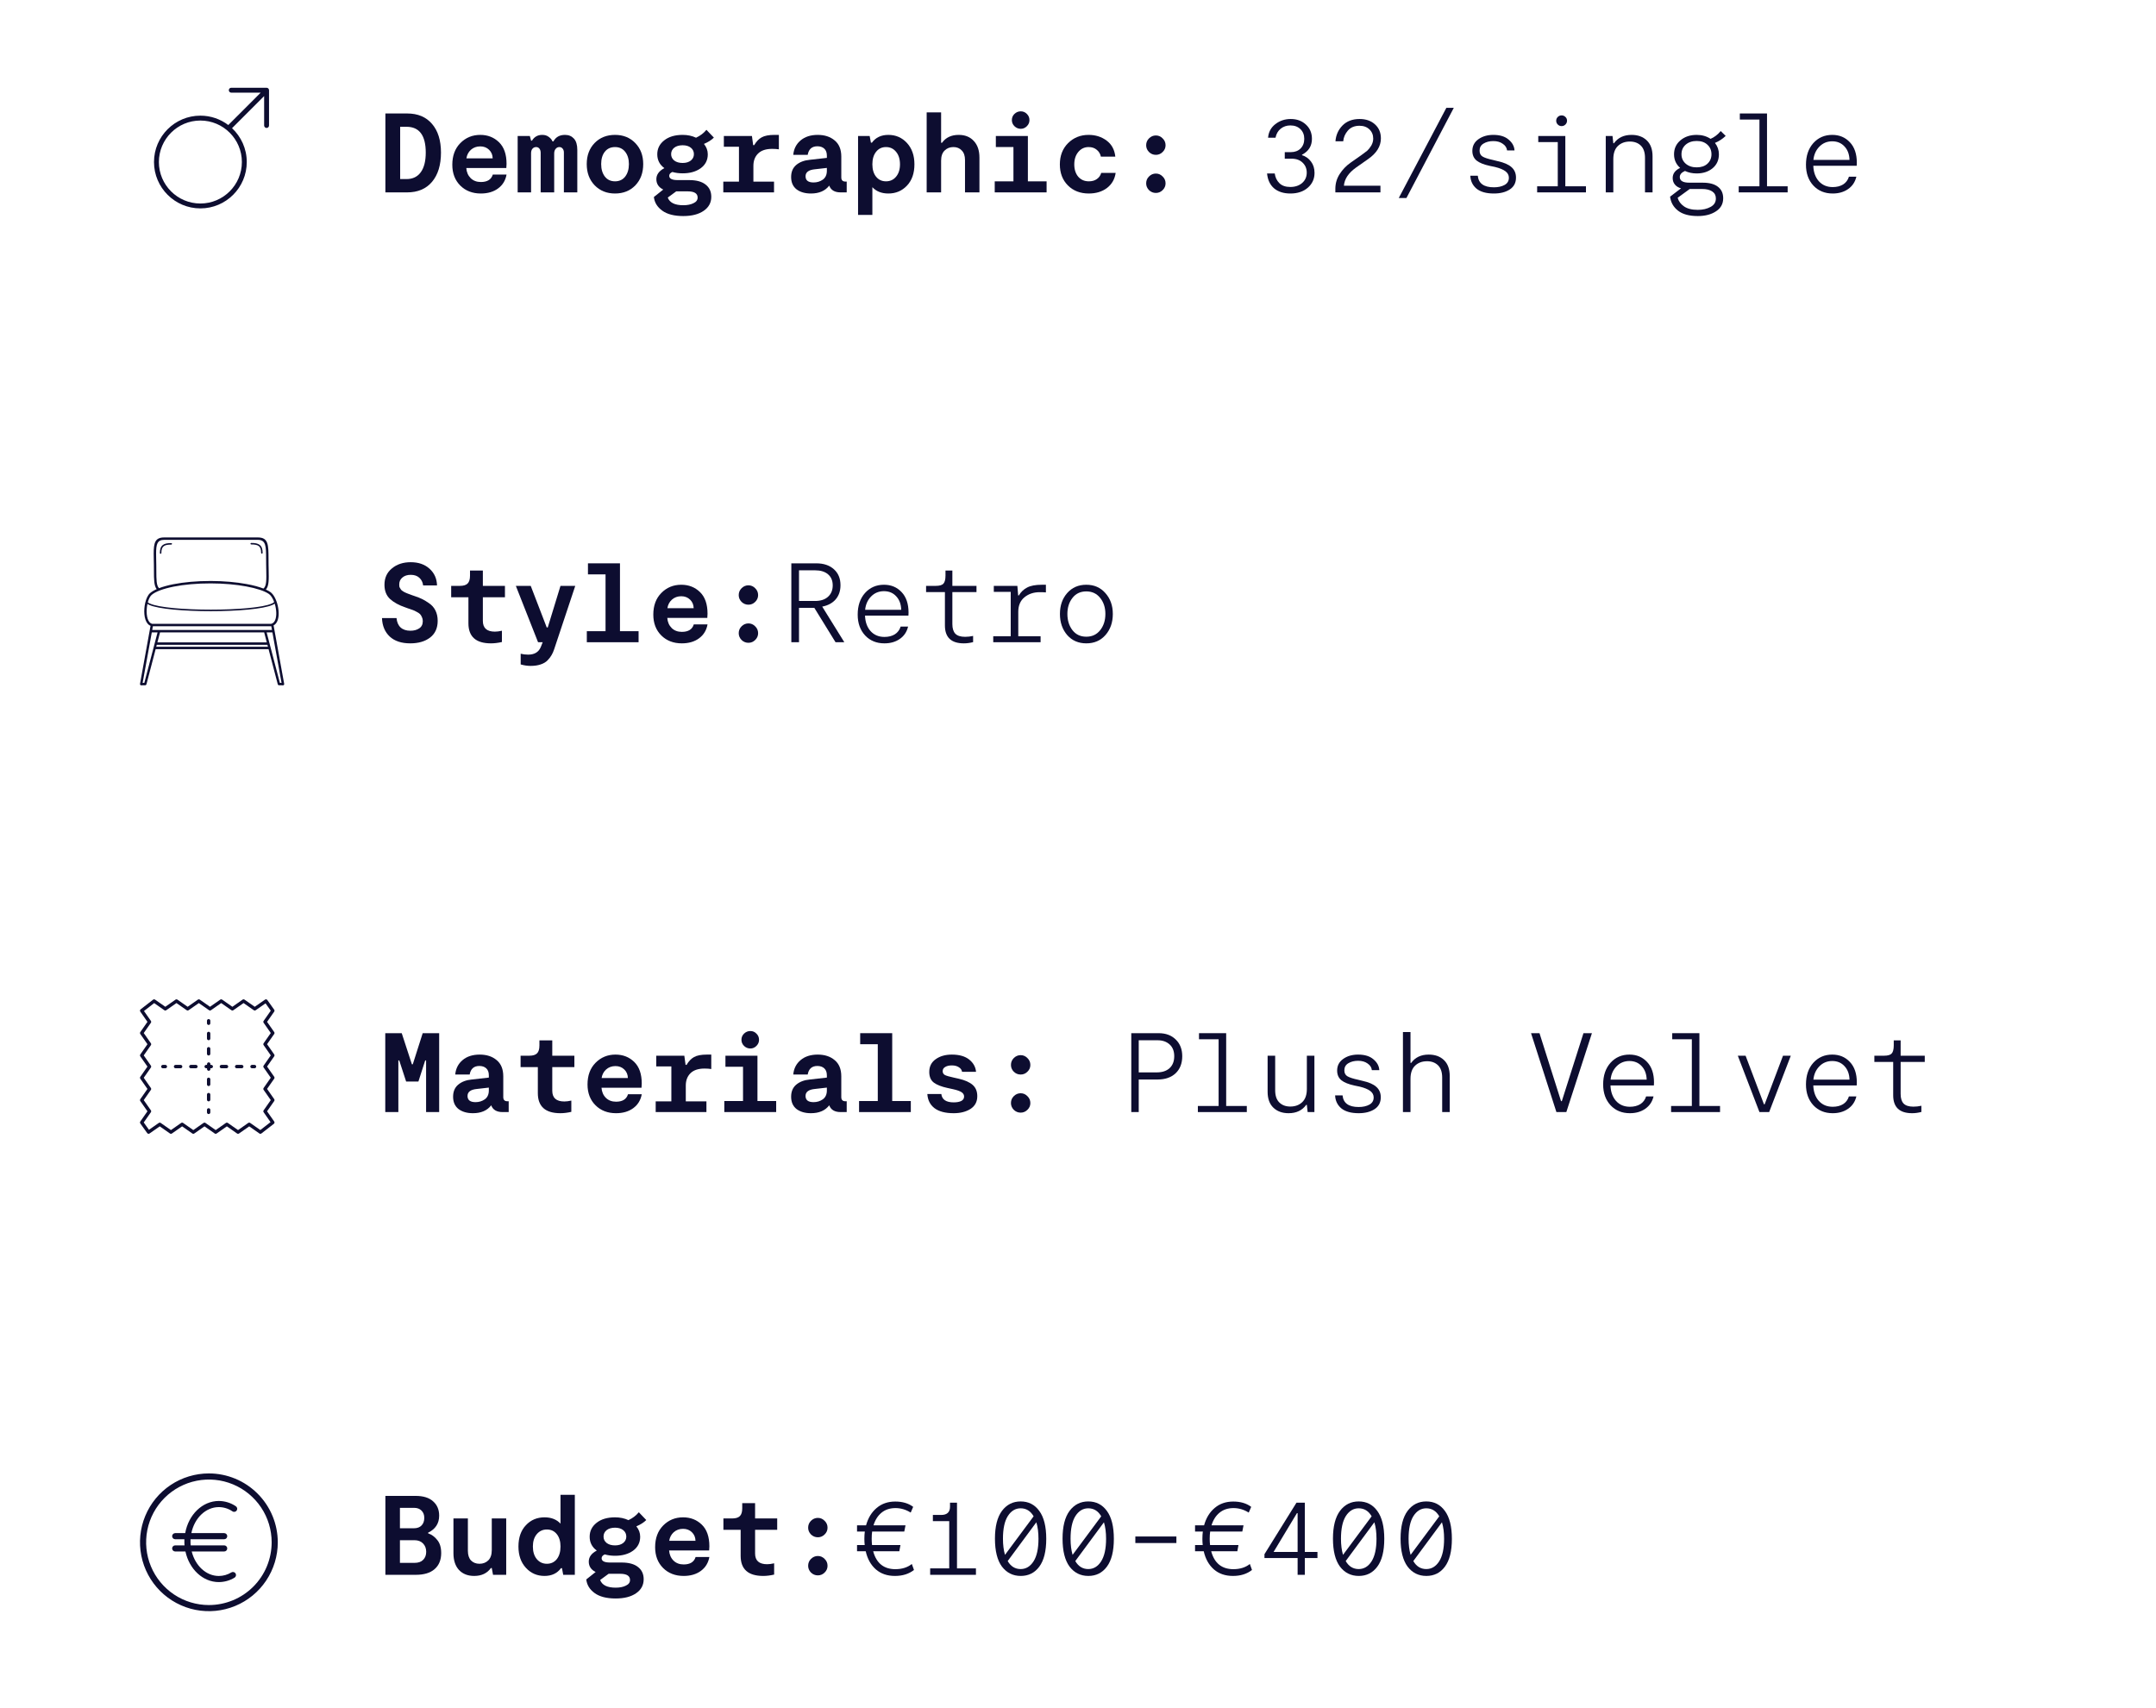 <svg width="154" height="122" viewBox="0 0 154 122" fill="none" xmlns="http://www.w3.org/2000/svg">
<g filter="url(#filter0_d)">
<rect x="2.051" width="137.749" height="20.096" rx="10.048" fill="white"/>
</g>
<path d="M29.082 8.107C29.845 8.107 30.438 8.357 30.862 8.856C31.286 9.35 31.498 10.032 31.498 10.902C31.498 11.788 31.286 12.483 30.862 12.988C30.438 13.492 29.845 13.745 29.082 13.745H27.528V8.107H29.082ZM29.034 12.794C29.479 12.794 29.82 12.631 30.057 12.303C30.293 11.976 30.411 11.508 30.411 10.902C30.411 9.672 29.952 9.058 29.034 9.058H28.583V12.794H29.034Z" fill="#0D0D30"/>
<path d="M34.346 13.004C34.808 13.004 35.092 12.826 35.2 12.472H36.182C36.107 12.891 35.906 13.221 35.578 13.463C35.251 13.704 34.84 13.825 34.346 13.825C33.75 13.825 33.261 13.637 32.88 13.261C32.499 12.88 32.308 12.384 32.308 11.771C32.308 11.127 32.499 10.612 32.88 10.225C33.267 9.833 33.742 9.637 34.306 9.637C34.837 9.637 35.283 9.812 35.642 10.161C36.002 10.51 36.182 11.025 36.182 11.707C36.182 11.755 36.177 11.855 36.166 12.005H33.307C33.328 12.3 33.433 12.542 33.621 12.73C33.809 12.912 34.051 13.004 34.346 13.004ZM34.306 10.459C34.042 10.459 33.82 10.539 33.637 10.7C33.46 10.861 33.353 11.066 33.315 11.312H35.191C35.186 11.066 35.1 10.861 34.934 10.7C34.767 10.539 34.558 10.459 34.306 10.459Z" fill="#0D0D30"/>
<path d="M40.359 9.637C40.622 9.637 40.834 9.726 40.995 9.903C41.156 10.08 41.236 10.349 41.236 10.709V13.745H40.278V10.894C40.278 10.781 40.248 10.69 40.189 10.62C40.13 10.545 40.053 10.507 39.956 10.507C39.849 10.507 39.76 10.55 39.69 10.636C39.62 10.716 39.585 10.827 39.585 10.966V13.745H38.619V10.918C38.619 10.794 38.59 10.695 38.531 10.62C38.471 10.545 38.394 10.507 38.297 10.507C38.19 10.507 38.101 10.547 38.031 10.628C37.967 10.703 37.934 10.81 37.934 10.95V13.745H36.976V9.718H37.846L37.934 10.048H37.999C38.165 9.774 38.41 9.637 38.732 9.637C38.92 9.637 39.075 9.686 39.199 9.782C39.328 9.874 39.416 9.981 39.465 10.104H39.529C39.696 9.793 39.972 9.637 40.359 9.637Z" fill="#0D0D30"/>
<path d="M45.381 13.245C45.005 13.632 44.522 13.825 43.931 13.825C43.34 13.825 42.855 13.629 42.473 13.237C42.098 12.845 41.91 12.341 41.91 11.723C41.91 11.106 42.098 10.604 42.473 10.217C42.849 9.831 43.335 9.637 43.931 9.637C44.522 9.637 45.005 9.833 45.381 10.225C45.757 10.612 45.944 11.111 45.944 11.723C45.944 12.346 45.757 12.853 45.381 13.245ZM43.206 12.617C43.383 12.843 43.625 12.955 43.931 12.955C44.237 12.955 44.479 12.843 44.656 12.617C44.833 12.386 44.922 12.088 44.922 11.723C44.922 11.364 44.833 11.071 44.656 10.845C44.479 10.62 44.237 10.507 43.931 10.507C43.62 10.507 43.375 10.62 43.198 10.845C43.026 11.066 42.941 11.358 42.941 11.723C42.941 12.088 43.029 12.386 43.206 12.617Z" fill="#0D0D30"/>
<path d="M49.235 12.867C49.745 12.867 50.134 12.974 50.403 13.189C50.671 13.398 50.806 13.688 50.806 14.059C50.806 14.483 50.623 14.818 50.258 15.065C49.898 15.312 49.415 15.436 48.808 15.436C48.159 15.436 47.657 15.307 47.302 15.049C46.948 14.791 46.749 14.467 46.706 14.075L47.375 13.543C47.047 13.382 46.883 13.135 46.883 12.802C46.883 12.475 47.074 12.212 47.455 12.013C47.117 11.766 46.948 11.436 46.948 11.023C46.948 10.62 47.112 10.29 47.439 10.032C47.767 9.769 48.207 9.637 48.76 9.637C49.114 9.637 49.434 9.704 49.718 9.839C50.019 9.699 50.266 9.511 50.459 9.275L50.991 9.831C50.814 10.008 50.577 10.158 50.282 10.282C50.465 10.507 50.556 10.754 50.556 11.023C50.556 11.441 50.387 11.774 50.048 12.021C49.71 12.263 49.281 12.384 48.76 12.384C48.497 12.384 48.253 12.351 48.027 12.287C47.877 12.351 47.802 12.443 47.802 12.561C47.802 12.765 48.003 12.867 48.406 12.867H49.235ZM48.76 10.378C48.508 10.378 48.306 10.437 48.156 10.556C48.011 10.674 47.938 10.827 47.938 11.014C47.938 11.197 48.011 11.347 48.156 11.466C48.306 11.584 48.508 11.643 48.76 11.643C49.007 11.643 49.203 11.584 49.348 11.466C49.493 11.347 49.565 11.197 49.565 11.014C49.565 10.827 49.493 10.674 49.348 10.556C49.203 10.437 49.007 10.378 48.76 10.378ZM48.808 14.663C49.098 14.663 49.34 14.614 49.533 14.518C49.732 14.426 49.831 14.292 49.831 14.115C49.831 13.82 49.595 13.672 49.122 13.672H48.301L47.697 14.115C47.831 14.48 48.202 14.663 48.808 14.663Z" fill="#0D0D30"/>
<path d="M55.151 10.636C54.711 10.636 54.378 10.746 54.153 10.966C53.927 11.186 53.814 11.482 53.814 11.852V12.979H55.288V13.745H51.664V12.979H52.783V10.483H51.704V9.718H53.71L53.798 10.37H53.871C54.021 10.113 54.198 9.927 54.402 9.815C54.612 9.696 54.918 9.637 55.32 9.637H55.634V10.668C55.489 10.647 55.328 10.636 55.151 10.636Z" fill="#0D0D30"/>
<path d="M60.383 12.972H60.479V13.745H60.044C59.62 13.745 59.349 13.584 59.231 13.261C58.941 13.637 58.506 13.825 57.926 13.825C57.502 13.825 57.159 13.726 56.896 13.527C56.638 13.323 56.509 13.03 56.509 12.649C56.509 12.279 56.63 11.992 56.871 11.788C57.118 11.578 57.443 11.455 57.846 11.417L59.062 11.28V11.119C59.062 10.899 59 10.733 58.877 10.62C58.753 10.507 58.59 10.451 58.386 10.451C57.993 10.451 57.763 10.655 57.693 11.063H56.662C56.7 10.639 56.874 10.295 57.185 10.032C57.497 9.769 57.905 9.637 58.41 9.637C58.904 9.637 59.306 9.769 59.618 10.032C59.934 10.29 60.093 10.676 60.093 11.192V12.674C60.093 12.872 60.189 12.972 60.383 12.972ZM59.062 12.198V11.997L58.208 12.094C57.763 12.137 57.54 12.303 57.54 12.593C57.54 12.888 57.73 13.036 58.112 13.036C58.359 13.036 58.579 12.969 58.772 12.835C58.965 12.695 59.062 12.483 59.062 12.198Z" fill="#0D0D30"/>
<path d="M63.456 9.637C63.987 9.637 64.43 9.831 64.785 10.217C65.139 10.604 65.316 11.111 65.316 11.739C65.316 12.378 65.139 12.886 64.785 13.261C64.43 13.637 63.987 13.825 63.456 13.825C62.973 13.825 62.592 13.675 62.312 13.374V15.355H61.29V9.718H62.119L62.208 10.193H62.28C62.549 9.823 62.941 9.637 63.456 9.637ZM62.578 12.625C62.755 12.845 62.992 12.955 63.287 12.955C63.582 12.955 63.821 12.845 64.004 12.625C64.192 12.4 64.285 12.104 64.285 11.739C64.285 11.369 64.192 11.071 64.004 10.845C63.821 10.62 63.582 10.507 63.287 10.507C62.992 10.507 62.755 10.62 62.578 10.845C62.401 11.066 62.312 11.364 62.312 11.739C62.312 12.11 62.401 12.405 62.578 12.625Z" fill="#0D0D30"/>
<path d="M68.478 9.637C68.934 9.637 69.294 9.782 69.557 10.072C69.826 10.357 69.96 10.754 69.96 11.264V13.745H68.929V11.433C68.929 11.133 68.851 10.905 68.695 10.749C68.545 10.588 68.347 10.507 68.1 10.507C67.847 10.507 67.638 10.59 67.471 10.757C67.305 10.918 67.222 11.159 67.222 11.482V13.745H66.191V8.027H67.222V10.201H67.286C67.555 9.825 67.952 9.637 68.478 9.637Z" fill="#0D0D30"/>
<path d="M72.912 9.203C72.74 9.203 72.59 9.141 72.461 9.017C72.338 8.894 72.276 8.749 72.276 8.582C72.276 8.405 72.338 8.258 72.461 8.139C72.59 8.016 72.74 7.954 72.912 7.954C73.084 7.954 73.229 8.016 73.347 8.139C73.471 8.258 73.532 8.405 73.532 8.582C73.532 8.749 73.471 8.894 73.347 9.017C73.224 9.141 73.079 9.203 72.912 9.203ZM73.42 12.955H74.757V13.745H71.052V12.955H72.389V10.507H71.132V9.718H73.42V12.955Z" fill="#0D0D30"/>
<path d="M79.69 12.351C79.626 12.802 79.419 13.162 79.07 13.431C78.721 13.694 78.289 13.825 77.773 13.825C77.161 13.825 76.662 13.632 76.275 13.245C75.894 12.859 75.704 12.359 75.704 11.747C75.704 11.125 75.9 10.617 76.292 10.225C76.689 9.833 77.177 9.637 77.757 9.637C78.251 9.637 78.678 9.772 79.038 10.04C79.403 10.309 79.612 10.692 79.666 11.192H78.635C78.592 10.988 78.493 10.824 78.337 10.7C78.187 10.572 77.993 10.507 77.757 10.507C77.462 10.507 77.218 10.623 77.024 10.853C76.831 11.084 76.734 11.382 76.734 11.747C76.734 12.107 76.829 12.4 77.016 12.625C77.21 12.845 77.462 12.955 77.773 12.955C78.004 12.955 78.195 12.902 78.345 12.794C78.501 12.687 78.606 12.539 78.659 12.351H79.69Z" fill="#0D0D30"/>
<path d="M83.045 10.861C82.911 10.996 82.75 11.063 82.562 11.063C82.374 11.063 82.21 10.996 82.071 10.861C81.936 10.722 81.869 10.561 81.869 10.378C81.869 10.185 81.936 10.021 82.071 9.887C82.21 9.747 82.374 9.678 82.562 9.678C82.75 9.678 82.911 9.747 83.045 9.887C83.185 10.021 83.255 10.185 83.255 10.378C83.255 10.566 83.185 10.727 83.045 10.861ZM83.045 13.584C82.911 13.718 82.75 13.785 82.562 13.785C82.374 13.785 82.21 13.718 82.071 13.584C81.936 13.444 81.869 13.283 81.869 13.1C81.869 12.907 81.936 12.743 82.071 12.609C82.21 12.47 82.374 12.4 82.562 12.4C82.75 12.4 82.911 12.47 83.045 12.609C83.185 12.743 83.255 12.907 83.255 13.1C83.255 13.288 83.185 13.449 83.045 13.584Z" fill="#0D0D30"/>
<path d="M93.001 11.087C93.264 11.168 93.479 11.32 93.645 11.546C93.812 11.766 93.895 12.035 93.895 12.351C93.895 12.781 93.734 13.135 93.412 13.414C93.095 13.688 92.681 13.825 92.171 13.825C91.688 13.825 91.299 13.702 91.004 13.455C90.714 13.202 90.547 12.848 90.504 12.392H91.052C91.09 12.671 91.2 12.902 91.382 13.084C91.565 13.267 91.825 13.358 92.163 13.358C92.507 13.358 92.789 13.264 93.009 13.076C93.229 12.883 93.339 12.636 93.339 12.335C93.339 12.051 93.243 11.815 93.049 11.627C92.856 11.433 92.588 11.337 92.244 11.337H91.769V10.87H92.204C92.488 10.87 92.719 10.784 92.896 10.612C93.073 10.435 93.162 10.204 93.162 9.919C93.162 9.635 93.071 9.404 92.888 9.227C92.706 9.05 92.467 8.961 92.171 8.961C91.903 8.961 91.672 9.039 91.479 9.194C91.285 9.35 91.162 9.565 91.108 9.839H90.577C90.609 9.436 90.781 9.114 91.092 8.872C91.409 8.625 91.777 8.502 92.195 8.502C92.63 8.502 92.99 8.633 93.275 8.896C93.565 9.16 93.71 9.5 93.71 9.919C93.71 10.429 93.473 10.808 93.001 11.055V11.087Z" fill="#0D0D30"/>
<path d="M96.847 11.981C96.316 12.362 96.031 12.792 95.994 13.269H98.603V13.745H95.382V13.495C95.382 13.108 95.484 12.757 95.688 12.44C95.892 12.118 96.155 11.844 96.477 11.618L97.234 11.087C97.416 10.958 97.556 10.853 97.653 10.773C97.749 10.687 97.846 10.566 97.942 10.411C98.039 10.249 98.087 10.08 98.087 9.903C98.087 9.635 97.996 9.415 97.814 9.243C97.636 9.071 97.4 8.985 97.105 8.985C96.751 8.985 96.474 9.101 96.275 9.331C96.077 9.562 95.967 9.817 95.945 10.096H95.39C95.422 9.656 95.588 9.28 95.889 8.969C96.195 8.658 96.603 8.502 97.113 8.502C97.569 8.502 97.937 8.631 98.216 8.888C98.496 9.141 98.635 9.474 98.635 9.887C98.635 10.451 98.329 10.945 97.717 11.369L96.847 11.981Z" fill="#0D0D30"/>
<path d="M103.842 7.705L100.46 14.147H99.912L103.311 7.705H103.842Z" fill="#0D0D30"/>
<path d="M108.285 12.69C108.285 13.06 108.137 13.342 107.842 13.535C107.547 13.729 107.168 13.825 106.706 13.825C106.164 13.825 105.751 13.71 105.466 13.479C105.187 13.243 105.039 12.934 105.023 12.553H105.555C105.608 13.106 105.992 13.382 106.706 13.382C107.012 13.382 107.267 13.326 107.471 13.213C107.675 13.1 107.777 12.928 107.777 12.698C107.777 12.515 107.697 12.362 107.536 12.239C107.375 12.115 107.12 12.01 106.771 11.925L106.416 11.852C105.992 11.761 105.678 11.635 105.474 11.474C105.27 11.307 105.168 11.076 105.168 10.781C105.168 10.432 105.31 10.155 105.595 9.951C105.885 9.742 106.242 9.637 106.666 9.637C107.138 9.637 107.504 9.75 107.761 9.976C108.024 10.196 108.164 10.454 108.18 10.749H107.649C107.627 10.556 107.525 10.397 107.342 10.274C107.165 10.145 106.94 10.08 106.666 10.08C106.392 10.08 106.159 10.139 105.965 10.258C105.777 10.37 105.684 10.539 105.684 10.765C105.684 10.963 105.759 11.106 105.909 11.192C106.059 11.278 106.309 11.358 106.658 11.433L106.98 11.514C107.426 11.611 107.753 11.753 107.963 11.941C108.177 12.129 108.285 12.378 108.285 12.69Z" fill="#0D0D30"/>
<path d="M111.817 8.896C111.742 8.972 111.651 9.009 111.543 9.009C111.436 9.009 111.345 8.972 111.269 8.896C111.194 8.821 111.157 8.73 111.157 8.623C111.157 8.521 111.194 8.432 111.269 8.357C111.345 8.282 111.436 8.244 111.543 8.244C111.651 8.244 111.742 8.282 111.817 8.357C111.892 8.427 111.93 8.515 111.93 8.623C111.93 8.73 111.892 8.821 111.817 8.896ZM111.809 13.31H113.283V13.745H109.796V13.31H111.269V10.153H109.876V9.718H111.809V13.31Z" fill="#0D0D30"/>
<path d="M116.541 9.637C116.992 9.637 117.355 9.769 117.628 10.032C117.902 10.295 118.039 10.674 118.039 11.168V13.745H117.5V11.28C117.5 10.888 117.4 10.596 117.202 10.402C117.003 10.209 116.742 10.113 116.42 10.113C116.071 10.113 115.787 10.217 115.567 10.427C115.347 10.636 115.237 10.95 115.237 11.369V13.745H114.697V9.718H115.18L115.237 10.233H115.285C115.569 9.836 115.988 9.637 116.541 9.637Z" fill="#0D0D30"/>
<path d="M121.628 13.052C122.1 13.052 122.46 13.149 122.707 13.342C122.959 13.535 123.085 13.809 123.085 14.163C123.085 14.566 122.914 14.877 122.57 15.098C122.232 15.323 121.8 15.436 121.273 15.436C120.656 15.436 120.184 15.307 119.856 15.049C119.529 14.791 119.341 14.459 119.292 14.051L120.073 13.455C119.891 13.406 119.746 13.318 119.639 13.189C119.531 13.06 119.477 12.904 119.477 12.722C119.477 12.405 119.655 12.164 120.009 11.997C119.719 11.739 119.574 11.415 119.574 11.023C119.574 10.62 119.724 10.29 120.025 10.032C120.331 9.769 120.72 9.637 121.193 9.637C121.569 9.637 121.899 9.731 122.183 9.919C122.452 9.807 122.693 9.621 122.908 9.364L123.263 9.71C123.032 9.93 122.777 10.096 122.497 10.209C122.685 10.451 122.779 10.722 122.779 11.023C122.779 11.436 122.629 11.769 122.328 12.021C122.028 12.268 121.649 12.392 121.193 12.392C120.887 12.392 120.608 12.333 120.355 12.214C120.108 12.322 119.985 12.467 119.985 12.649C119.985 12.918 120.213 13.052 120.669 13.052H121.628ZM121.958 10.338C121.77 10.161 121.515 10.072 121.193 10.072C120.871 10.072 120.608 10.161 120.404 10.338C120.205 10.515 120.106 10.743 120.106 11.023C120.106 11.291 120.205 11.514 120.404 11.691C120.608 11.868 120.871 11.957 121.193 11.957C121.515 11.957 121.77 11.871 121.958 11.699C122.151 11.522 122.248 11.296 122.248 11.023C122.248 10.743 122.151 10.515 121.958 10.338ZM121.273 14.993C121.628 14.993 121.931 14.923 122.183 14.784C122.436 14.649 122.562 14.448 122.562 14.18C122.562 13.959 122.476 13.793 122.304 13.68C122.132 13.562 121.893 13.503 121.587 13.503H120.694L119.832 14.131C119.902 14.378 120.052 14.582 120.283 14.743C120.519 14.91 120.849 14.993 121.273 14.993Z" fill="#0D0D30"/>
<path d="M126.215 13.31H127.689V13.745H124.194V13.31H125.675V8.542H124.274V8.107H126.215V13.31Z" fill="#0D0D30"/>
<path d="M132.63 11.627C132.63 11.713 132.628 11.785 132.622 11.844H129.522C129.538 12.3 129.669 12.668 129.916 12.947C130.169 13.226 130.499 13.366 130.907 13.366C131.197 13.366 131.444 13.304 131.648 13.181C131.852 13.052 131.991 12.867 132.067 12.625H132.598C132.507 13.006 132.308 13.302 132.002 13.511C131.702 13.72 131.336 13.825 130.907 13.825C130.343 13.825 129.884 13.637 129.53 13.261C129.175 12.88 128.998 12.384 128.998 11.771C128.998 11.133 129.173 10.617 129.522 10.225C129.876 9.833 130.327 9.637 130.875 9.637C131.385 9.637 131.804 9.812 132.131 10.161C132.464 10.51 132.63 10.998 132.63 11.627ZM130.875 10.096C130.51 10.096 130.204 10.223 129.957 10.475C129.71 10.727 129.567 11.044 129.53 11.425H132.107C132.096 11.028 131.978 10.709 131.753 10.467C131.527 10.22 131.234 10.096 130.875 10.096Z" fill="#0D0D30"/>
<g filter="url(#filter1_d)">
<rect x="2" y="32.977" width="87.668" height="20.107" rx="10.054" fill="white"/>
</g>
<path d="M31.263 44.355C31.263 44.876 31.081 45.276 30.716 45.555C30.356 45.828 29.886 45.965 29.306 45.965C28.678 45.965 28.19 45.804 27.841 45.482C27.492 45.155 27.306 44.714 27.285 44.161H28.324C28.351 44.451 28.447 44.674 28.614 44.83C28.786 44.986 29.019 45.063 29.314 45.063C29.567 45.063 29.776 45.007 29.943 44.894C30.114 44.782 30.2 44.61 30.2 44.379C30.2 44.272 30.179 44.175 30.136 44.089C30.098 43.998 30.053 43.925 29.999 43.871C29.945 43.818 29.865 43.764 29.757 43.711C29.65 43.651 29.559 43.608 29.483 43.582C29.408 43.555 29.298 43.517 29.153 43.469L28.952 43.396C28.496 43.241 28.133 43.042 27.865 42.8C27.596 42.553 27.462 42.212 27.462 41.778C27.462 41.289 27.639 40.9 27.994 40.61C28.348 40.315 28.796 40.167 29.339 40.167C29.892 40.167 30.34 40.323 30.683 40.634C31.027 40.946 31.204 41.343 31.215 41.826H30.224C30.198 41.6 30.106 41.418 29.951 41.278C29.8 41.139 29.596 41.069 29.339 41.069C29.092 41.069 28.893 41.133 28.743 41.262C28.592 41.386 28.517 41.55 28.517 41.754C28.517 41.807 28.52 41.858 28.525 41.907C28.536 41.95 28.555 41.99 28.582 42.027C28.608 42.065 28.63 42.1 28.646 42.132C28.668 42.159 28.702 42.188 28.751 42.221C28.804 42.253 28.842 42.277 28.863 42.293C28.89 42.309 28.936 42.331 29 42.358C29.065 42.384 29.11 42.403 29.137 42.414C29.164 42.425 29.215 42.443 29.29 42.47C29.371 42.497 29.422 42.516 29.443 42.527L29.628 42.591C29.838 42.661 30.007 42.728 30.136 42.792C30.27 42.851 30.436 42.951 30.635 43.09C30.839 43.225 30.995 43.399 31.102 43.614C31.21 43.829 31.263 44.075 31.263 44.355Z" fill="#0D0D30"/>
<path d="M34.49 44.363C34.49 44.873 34.777 45.128 35.351 45.128C35.496 45.128 35.663 45.106 35.851 45.063V45.869C35.577 45.933 35.316 45.965 35.069 45.965C33.996 45.965 33.459 45.488 33.459 44.532V42.672H32.227V41.858H32.855C33.107 41.858 33.29 41.802 33.402 41.689C33.515 41.576 33.572 41.391 33.572 41.133V40.763H34.49V41.858H36.068V42.672H34.49V44.363Z" fill="#0D0D30"/>
<path d="M41.09 41.858L39.584 46.384C39.531 46.545 39.469 46.685 39.399 46.803C39.334 46.921 39.241 47.044 39.117 47.173C38.994 47.302 38.827 47.402 38.618 47.471C38.414 47.541 38.175 47.576 37.901 47.576C37.67 47.576 37.434 47.541 37.192 47.471V46.706C37.364 46.749 37.541 46.771 37.724 46.771C38.175 46.771 38.475 46.591 38.626 46.231L38.763 45.885H38.433L36.846 41.858H37.909L39.053 44.83H39.125L40.035 41.858H41.09Z" fill="#0D0D30"/>
<path d="M44.284 45.096H45.613V45.885H41.916V45.096H43.253V41.037H41.997V40.248H44.284V45.096Z" fill="#0D0D30"/>
<path d="M48.702 45.144C49.164 45.144 49.449 44.967 49.556 44.612H50.538C50.463 45.031 50.262 45.361 49.934 45.603C49.607 45.845 49.196 45.965 48.702 45.965C48.106 45.965 47.618 45.778 47.237 45.402C46.855 45.02 46.665 44.524 46.665 43.912C46.665 43.267 46.855 42.752 47.237 42.366C47.623 41.974 48.098 41.778 48.662 41.778C49.194 41.778 49.639 41.952 49.999 42.301C50.359 42.65 50.538 43.166 50.538 43.847C50.538 43.896 50.533 43.995 50.522 44.145H47.663C47.685 44.441 47.79 44.682 47.977 44.87C48.165 45.053 48.407 45.144 48.702 45.144ZM48.662 42.599C48.399 42.599 48.176 42.68 47.994 42.841C47.816 43.002 47.709 43.206 47.672 43.453H49.548C49.543 43.206 49.457 43.002 49.29 42.841C49.124 42.68 48.914 42.599 48.662 42.599Z" fill="#0D0D30"/>
<path d="M53.942 43.002C53.808 43.136 53.647 43.203 53.459 43.203C53.271 43.203 53.107 43.136 52.968 43.002C52.833 42.862 52.766 42.701 52.766 42.519C52.766 42.325 52.833 42.161 52.968 42.027C53.107 41.888 53.271 41.818 53.459 41.818C53.647 41.818 53.808 41.888 53.942 42.027C54.081 42.161 54.151 42.325 54.151 42.519C54.151 42.706 54.081 42.867 53.942 43.002ZM53.942 45.724C53.808 45.858 53.647 45.925 53.459 45.925C53.271 45.925 53.107 45.858 52.968 45.724C52.833 45.584 52.766 45.423 52.766 45.241C52.766 45.047 52.833 44.884 52.968 44.749C53.107 44.61 53.271 44.54 53.459 44.54C53.647 44.54 53.808 44.61 53.942 44.749C54.081 44.884 54.151 45.047 54.151 45.241C54.151 45.428 54.081 45.59 53.942 45.724Z" fill="#0D0D30"/>
<path d="M60.309 45.885H59.681L58.167 43.429H57.072V45.885H56.524V40.248H58.304C58.835 40.248 59.257 40.39 59.568 40.674C59.88 40.953 60.035 41.332 60.035 41.81C60.035 42.218 59.92 42.556 59.689 42.825C59.458 43.088 59.139 43.26 58.73 43.34L60.309 45.885ZM57.072 40.747V42.937H58.223C58.615 42.937 58.921 42.838 59.141 42.639C59.367 42.435 59.48 42.164 59.48 41.826C59.48 41.482 59.367 41.217 59.141 41.029C58.921 40.841 58.615 40.747 58.223 40.747H57.072Z" fill="#0D0D30"/>
<path d="M64.896 43.767C64.896 43.853 64.894 43.925 64.888 43.984H61.788C61.804 44.441 61.935 44.808 62.182 45.088C62.435 45.367 62.765 45.506 63.173 45.506C63.463 45.506 63.71 45.445 63.914 45.321C64.118 45.192 64.257 45.007 64.332 44.766H64.864C64.773 45.147 64.574 45.442 64.268 45.651C63.967 45.861 63.602 45.965 63.173 45.965C62.609 45.965 62.15 45.778 61.796 45.402C61.441 45.02 61.264 44.524 61.264 43.912C61.264 43.273 61.439 42.758 61.788 42.366C62.142 41.974 62.593 41.778 63.141 41.778C63.651 41.778 64.069 41.952 64.397 42.301C64.73 42.65 64.896 43.139 64.896 43.767ZM63.141 42.237C62.776 42.237 62.469 42.363 62.222 42.615C61.975 42.867 61.833 43.184 61.796 43.566H64.373C64.362 43.168 64.244 42.849 64.018 42.607C63.793 42.36 63.5 42.237 63.141 42.237Z" fill="#0D0D30"/>
<path d="M68.026 44.588C68.026 44.894 68.096 45.123 68.235 45.273C68.38 45.423 68.614 45.498 68.936 45.498C69.129 45.498 69.32 45.477 69.508 45.434V45.877C69.282 45.936 69.062 45.965 68.847 45.965C67.945 45.965 67.494 45.539 67.494 44.685V42.301H66.149V41.858H66.842C67.105 41.858 67.285 41.807 67.382 41.705C67.484 41.598 67.535 41.404 67.535 41.125V40.763H68.026V41.858H69.749V42.301H68.026V44.588Z" fill="#0D0D30"/>
<path d="M74.264 42.309C73.835 42.309 73.472 42.43 73.177 42.672C72.882 42.913 72.734 43.26 72.734 43.711V45.458H74.328V45.885H70.946V45.458H72.194V42.285H70.986V41.858H72.669L72.726 42.543H72.774C72.919 42.296 73.115 42.108 73.362 41.979C73.609 41.845 73.961 41.778 74.417 41.778H74.707V42.325C74.6 42.315 74.452 42.309 74.264 42.309Z" fill="#0D0D30"/>
<path d="M78.964 45.37C78.615 45.767 78.159 45.965 77.595 45.965C77.031 45.965 76.575 45.767 76.226 45.37C75.882 44.967 75.71 44.465 75.71 43.864C75.71 43.262 75.882 42.766 76.226 42.374C76.575 41.976 77.031 41.778 77.595 41.778C78.153 41.778 78.607 41.976 78.956 42.374C79.31 42.771 79.487 43.267 79.487 43.864C79.487 44.47 79.313 44.972 78.964 45.37ZM77.595 45.49C78.008 45.49 78.338 45.335 78.585 45.023C78.832 44.712 78.956 44.325 78.956 43.864C78.956 43.407 78.832 43.026 78.585 42.72C78.338 42.408 78.008 42.253 77.595 42.253C77.176 42.253 76.846 42.408 76.604 42.72C76.363 43.026 76.242 43.407 76.242 43.864C76.242 44.325 76.363 44.712 76.604 45.023C76.846 45.335 77.176 45.49 77.595 45.49Z" fill="#0D0D30"/>
<g filter="url(#filter2_d)">
<rect x="2" y="65.952" width="150" height="20.107" rx="10.054" fill="white"/>
</g>
<path d="M31.369 73.816V79.453H30.435V75.764H30.37L29.887 77.27H29.009L28.518 75.764H28.454V79.453H27.519V73.816H28.695L29.42 76.038H29.485L30.193 73.816H31.369Z" fill="#0D0D30"/>
<path d="M36.238 78.68H36.335V79.453H35.9C35.476 79.453 35.205 79.292 35.086 78.97C34.797 79.346 34.362 79.534 33.782 79.534C33.358 79.534 33.014 79.434 32.751 79.236C32.493 79.031 32.364 78.739 32.364 78.358C32.364 77.987 32.485 77.7 32.727 77.496C32.974 77.287 33.299 77.163 33.701 77.126L34.917 76.989V76.828C34.917 76.607 34.856 76.441 34.732 76.328C34.609 76.216 34.445 76.159 34.241 76.159C33.849 76.159 33.618 76.363 33.548 76.771H32.517C32.555 76.347 32.73 76.003 33.041 75.74C33.352 75.477 33.76 75.346 34.265 75.346C34.759 75.346 35.162 75.477 35.473 75.74C35.79 75.998 35.948 76.385 35.948 76.9V78.382C35.948 78.581 36.045 78.68 36.238 78.68ZM34.917 77.907V77.705L34.064 77.802C33.618 77.845 33.395 78.011 33.395 78.301C33.395 78.597 33.586 78.744 33.967 78.744C34.214 78.744 34.434 78.677 34.627 78.543C34.821 78.403 34.917 78.191 34.917 77.907Z" fill="#0D0D30"/>
<path d="M39.448 77.931C39.448 78.441 39.735 78.696 40.31 78.696C40.455 78.696 40.621 78.674 40.809 78.632V79.437C40.535 79.501 40.275 79.534 40.028 79.534C38.954 79.534 38.417 79.056 38.417 78.1V76.24H37.185V75.426H37.813C38.066 75.426 38.248 75.37 38.361 75.257C38.474 75.144 38.53 74.959 38.53 74.701V74.331H39.448V75.426H41.027V76.24H39.448V77.931Z" fill="#0D0D30"/>
<path d="M44.003 78.712C44.465 78.712 44.749 78.535 44.857 78.18H45.839C45.764 78.599 45.563 78.93 45.235 79.171C44.908 79.413 44.497 79.534 44.003 79.534C43.407 79.534 42.919 79.346 42.538 78.97C42.156 78.589 41.966 78.092 41.966 77.48C41.966 76.836 42.156 76.32 42.538 75.934C42.924 75.542 43.399 75.346 43.963 75.346C44.495 75.346 44.94 75.52 45.3 75.869C45.66 76.218 45.839 76.734 45.839 77.415C45.839 77.464 45.834 77.563 45.823 77.713H42.964C42.986 78.009 43.09 78.25 43.278 78.438C43.466 78.621 43.708 78.712 44.003 78.712ZM43.963 76.167C43.7 76.167 43.477 76.248 43.295 76.409C43.117 76.57 43.01 76.774 42.972 77.021H44.849C44.843 76.774 44.758 76.57 44.591 76.409C44.425 76.248 44.215 76.167 43.963 76.167Z" fill="#0D0D30"/>
<path d="M50.322 76.344C49.882 76.344 49.549 76.454 49.323 76.674C49.098 76.895 48.985 77.19 48.985 77.56V78.688H50.459V79.453H46.835V78.688H47.954V76.191H46.875V75.426H48.88L48.969 76.079H49.041C49.192 75.821 49.369 75.636 49.573 75.523C49.782 75.405 50.088 75.346 50.491 75.346H50.805V76.377C50.66 76.355 50.499 76.344 50.322 76.344Z" fill="#0D0D30"/>
<path d="M53.596 74.911C53.425 74.911 53.274 74.849 53.145 74.726C53.022 74.602 52.96 74.457 52.96 74.291C52.96 74.114 53.022 73.966 53.145 73.848C53.274 73.724 53.425 73.663 53.596 73.663C53.768 73.663 53.913 73.724 54.031 73.848C54.155 73.966 54.217 74.114 54.217 74.291C54.217 74.457 54.155 74.602 54.031 74.726C53.908 74.849 53.763 74.911 53.596 74.911ZM54.104 78.664H55.441V79.453H51.736V78.664H53.073V76.216H51.817V75.426H54.104V78.664Z" fill="#0D0D30"/>
<path d="M60.382 78.68H60.479V79.453H60.044C59.62 79.453 59.349 79.292 59.231 78.97C58.941 79.346 58.506 79.534 57.926 79.534C57.502 79.534 57.158 79.434 56.895 79.236C56.638 79.031 56.509 78.739 56.509 78.358C56.509 77.987 56.63 77.7 56.871 77.496C57.118 77.287 57.443 77.163 57.846 77.126L59.062 76.989V76.828C59.062 76.607 59 76.441 58.876 76.328C58.753 76.216 58.589 76.159 58.385 76.159C57.993 76.159 57.762 76.363 57.693 76.771H56.662C56.699 76.347 56.874 76.003 57.185 75.74C57.497 75.477 57.905 75.346 58.409 75.346C58.903 75.346 59.306 75.477 59.617 75.74C59.934 75.998 60.092 76.385 60.092 76.9V78.382C60.092 78.581 60.189 78.68 60.382 78.68ZM59.062 77.907V77.705L58.208 77.802C57.762 77.845 57.539 78.011 57.539 78.301C57.539 78.597 57.73 78.744 58.111 78.744C58.358 78.744 58.578 78.677 58.772 78.543C58.965 78.403 59.062 78.191 59.062 77.907Z" fill="#0D0D30"/>
<path d="M63.729 78.664H65.058V79.453H61.362V78.664H62.699V74.605H61.442V73.816H63.729V78.664Z" fill="#0D0D30"/>
<path d="M69.806 78.317C69.806 78.715 69.645 79.018 69.323 79.228C69.001 79.431 68.601 79.534 68.123 79.534C67.522 79.534 67.063 79.413 66.746 79.171C66.435 78.93 66.266 78.594 66.239 78.164H67.237C67.286 78.562 67.581 78.76 68.123 78.76C68.338 78.76 68.515 78.728 68.655 78.664C68.794 78.594 68.864 78.487 68.864 78.342C68.864 78.218 68.805 78.116 68.687 78.036C68.569 77.955 68.365 77.882 68.075 77.818L67.672 77.73C67.248 77.638 66.926 77.512 66.706 77.351C66.486 77.185 66.376 76.93 66.376 76.586C66.376 76.194 66.529 75.891 66.835 75.676C67.141 75.456 67.525 75.346 67.987 75.346C68.518 75.346 68.931 75.464 69.227 75.7C69.522 75.936 69.686 76.229 69.718 76.578H68.719C68.698 76.438 68.62 76.328 68.486 76.248C68.357 76.162 68.191 76.119 67.987 76.119C67.793 76.119 67.635 76.156 67.511 76.232C67.393 76.301 67.334 76.401 67.334 76.53C67.334 76.658 67.391 76.752 67.503 76.811C67.616 76.865 67.823 76.924 68.123 76.989L68.478 77.069C68.923 77.171 69.256 77.319 69.476 77.512C69.697 77.705 69.806 77.974 69.806 78.317Z" fill="#0D0D30"/>
<path d="M73.387 76.57C73.253 76.704 73.092 76.771 72.904 76.771C72.716 76.771 72.552 76.704 72.413 76.57C72.278 76.43 72.211 76.269 72.211 76.087C72.211 75.893 72.278 75.73 72.413 75.595C72.552 75.456 72.716 75.386 72.904 75.386C73.092 75.386 73.253 75.456 73.387 75.595C73.527 75.73 73.597 75.893 73.597 76.087C73.597 76.275 73.527 76.436 73.387 76.57ZM73.387 79.292C73.253 79.426 73.092 79.493 72.904 79.493C72.716 79.493 72.552 79.426 72.413 79.292C72.278 79.152 72.211 78.991 72.211 78.809C72.211 78.615 72.278 78.452 72.413 78.317C72.552 78.178 72.716 78.108 72.904 78.108C73.092 78.108 73.253 78.178 73.387 78.317C73.527 78.452 73.597 78.615 73.597 78.809C73.597 78.997 73.527 79.158 73.387 79.292Z" fill="#0D0D30"/>
<path d="M82.755 73.816C83.265 73.816 83.673 73.966 83.979 74.267C84.29 74.567 84.446 74.965 84.446 75.459C84.446 75.974 84.288 76.382 83.971 76.683C83.654 76.978 83.227 77.126 82.691 77.126H81.338V79.453H80.806V73.816H82.755ZM82.626 76.618C83.018 76.618 83.324 76.516 83.544 76.312C83.764 76.108 83.874 75.824 83.874 75.459C83.874 75.099 83.764 74.82 83.544 74.621C83.324 74.422 83.04 74.323 82.691 74.323H81.338V76.618H82.626Z" fill="#0D0D30"/>
<path d="M87.584 79.018H89.058V79.453H85.562V79.018H87.044V74.251H85.643V73.816H87.584V79.018Z" fill="#0D0D30"/>
<path d="M92.042 79.534C91.591 79.534 91.229 79.402 90.955 79.139C90.681 78.876 90.544 78.497 90.544 78.003V75.426H91.084V77.891C91.084 78.282 91.183 78.575 91.382 78.768C91.581 78.962 91.841 79.058 92.163 79.058C92.512 79.058 92.796 78.954 93.017 78.744C93.237 78.535 93.347 78.221 93.347 77.802V75.426H93.886V79.453H93.403L93.347 78.938H93.299C93.014 79.335 92.595 79.534 92.042 79.534Z" fill="#0D0D30"/>
<path d="M98.627 78.398C98.627 78.768 98.479 79.05 98.184 79.244C97.888 79.437 97.51 79.534 97.048 79.534C96.506 79.534 96.093 79.418 95.808 79.187C95.529 78.951 95.381 78.642 95.365 78.261H95.897C95.95 78.814 96.334 79.091 97.048 79.091C97.354 79.091 97.609 79.034 97.813 78.921C98.017 78.809 98.119 78.637 98.119 78.406C98.119 78.224 98.039 78.07 97.878 77.947C97.717 77.823 97.462 77.719 97.113 77.633L96.758 77.56C96.334 77.469 96.02 77.343 95.816 77.182C95.612 77.016 95.51 76.785 95.51 76.489C95.51 76.14 95.652 75.864 95.937 75.66C96.227 75.45 96.584 75.346 97.008 75.346C97.48 75.346 97.846 75.459 98.103 75.684C98.366 75.904 98.506 76.162 98.522 76.457H97.99C97.969 76.264 97.867 76.105 97.684 75.982C97.507 75.853 97.282 75.789 97.008 75.789C96.734 75.789 96.501 75.848 96.307 75.966C96.119 76.079 96.025 76.248 96.025 76.473C96.025 76.672 96.101 76.814 96.251 76.9C96.401 76.986 96.651 77.067 97 77.142L97.322 77.222C97.768 77.319 98.095 77.461 98.305 77.649C98.519 77.837 98.627 78.087 98.627 78.398Z" fill="#0D0D30"/>
<path d="M102.054 75.346C102.505 75.346 102.868 75.477 103.141 75.74C103.415 76.003 103.552 76.382 103.552 76.876V79.453H103.013V76.989C103.013 76.597 102.913 76.304 102.715 76.111C102.516 75.918 102.256 75.821 101.933 75.821C101.584 75.821 101.3 75.926 101.08 76.135C100.86 76.344 100.75 76.658 100.75 77.077V79.453H100.21V73.735H100.75V75.942H100.798C101.082 75.544 101.501 75.346 102.054 75.346Z" fill="#0D0D30"/>
<path d="M113.105 73.816H113.709L111.881 79.453H111.172L109.36 73.816H109.964L111.503 78.672H111.559L113.105 73.816Z" fill="#0D0D30"/>
<path d="M118.143 77.335C118.143 77.421 118.141 77.493 118.135 77.552H115.035C115.051 78.009 115.182 78.376 115.429 78.656C115.682 78.935 116.012 79.074 116.42 79.074C116.71 79.074 116.957 79.013 117.161 78.889C117.365 78.76 117.505 78.575 117.58 78.334H118.111C118.02 78.715 117.821 79.01 117.515 79.219C117.215 79.429 116.85 79.534 116.42 79.534C115.856 79.534 115.397 79.346 115.043 78.97C114.689 78.589 114.511 78.092 114.511 77.48C114.511 76.841 114.686 76.326 115.035 75.934C115.389 75.542 115.84 75.346 116.388 75.346C116.898 75.346 117.317 75.52 117.644 75.869C117.977 76.218 118.143 76.707 118.143 77.335ZM116.388 75.805C116.023 75.805 115.717 75.931 115.47 76.183C115.223 76.436 115.08 76.752 115.043 77.134H117.62C117.609 76.736 117.491 76.417 117.266 76.175C117.04 75.928 116.748 75.805 116.388 75.805Z" fill="#0D0D30"/>
<path d="M121.386 79.018H122.86V79.453H119.364V79.018H120.846V74.251H119.445V73.816H121.386V79.018Z" fill="#0D0D30"/>
<path d="M127.358 75.426H127.914L126.368 79.453H125.675L124.129 75.426H124.685L125.997 78.897H126.046L127.358 75.426Z" fill="#0D0D30"/>
<path d="M132.63 77.335C132.63 77.421 132.627 77.493 132.622 77.552H129.521C129.538 78.009 129.669 78.376 129.916 78.656C130.168 78.935 130.499 79.074 130.907 79.074C131.197 79.074 131.443 79.013 131.648 78.889C131.852 78.76 131.991 78.575 132.066 78.334H132.598C132.507 78.715 132.308 79.01 132.002 79.219C131.701 79.429 131.336 79.534 130.907 79.534C130.343 79.534 129.884 79.346 129.529 78.97C129.175 78.589 128.998 78.092 128.998 77.48C128.998 76.841 129.172 76.326 129.521 75.934C129.876 75.542 130.327 75.346 130.874 75.346C131.384 75.346 131.803 75.52 132.131 75.869C132.464 76.218 132.63 76.707 132.63 77.335ZM130.874 75.805C130.509 75.805 130.203 75.931 129.956 76.183C129.709 76.436 129.567 76.752 129.529 77.134H132.107C132.096 76.736 131.978 76.417 131.752 76.175C131.527 75.928 131.234 75.805 130.874 75.805Z" fill="#0D0D30"/>
<path d="M135.76 78.156C135.76 78.462 135.829 78.691 135.969 78.841C136.114 78.991 136.348 79.066 136.67 79.066C136.863 79.066 137.054 79.045 137.241 79.002V79.445C137.016 79.504 136.796 79.534 136.581 79.534C135.679 79.534 135.228 79.107 135.228 78.253V75.869H133.883V75.426H134.576C134.839 75.426 135.019 75.375 135.115 75.273C135.217 75.166 135.268 74.973 135.268 74.693V74.331H135.76V75.426H137.483V75.869H135.76V78.156Z" fill="#0D0D30"/>
<g filter="url(#filter3_d)">
<rect x="2.051" y="98.564" width="114.107" height="20.471" rx="10.236" fill="white"/>
</g>
<path d="M30.58 109.55C30.832 109.636 31.05 109.794 31.232 110.025C31.42 110.251 31.514 110.562 31.514 110.959C31.514 111.453 31.356 111.837 31.039 112.111C30.728 112.38 30.282 112.514 29.702 112.514H27.528V106.876H29.694C30.236 106.876 30.65 107.005 30.934 107.263C31.224 107.515 31.369 107.856 31.369 108.286C31.369 108.844 31.106 109.249 30.58 109.502V109.55ZM28.567 107.73V109.188H29.565C29.802 109.188 29.984 109.121 30.113 108.986C30.242 108.852 30.306 108.672 30.306 108.447C30.306 108.227 30.239 108.052 30.105 107.923C29.976 107.795 29.804 107.73 29.59 107.73H28.567ZM29.614 111.66C29.882 111.66 30.086 111.588 30.226 111.443C30.371 111.298 30.443 111.107 30.443 110.871C30.443 110.629 30.368 110.431 30.218 110.275C30.067 110.119 29.863 110.041 29.606 110.041H28.567V111.66H29.614Z" fill="#0D0D30"/>
<path d="M33.871 112.594C33.414 112.594 33.052 112.452 32.783 112.167C32.52 111.878 32.389 111.478 32.389 110.968V108.487H33.42V110.798C33.42 111.099 33.495 111.33 33.645 111.491C33.801 111.647 34.002 111.725 34.249 111.725C34.502 111.725 34.711 111.644 34.877 111.483C35.044 111.317 35.127 111.072 35.127 110.75V108.487H36.158V112.514H35.216L35.127 112.031H35.063C34.794 112.406 34.397 112.594 33.871 112.594Z" fill="#0D0D30"/>
<path d="M40.036 106.796H41.059V112.514H40.23L40.141 112.039H40.069C39.8 112.409 39.408 112.594 38.893 112.594C38.361 112.594 37.918 112.401 37.564 112.014C37.21 111.628 37.032 111.121 37.032 110.492C37.032 109.853 37.21 109.346 37.564 108.97C37.918 108.594 38.361 108.407 38.893 108.407C39.376 108.407 39.757 108.557 40.036 108.858V106.796ZM38.337 111.386C38.525 111.612 38.767 111.725 39.062 111.725C39.357 111.725 39.593 111.614 39.771 111.394C39.948 111.169 40.036 110.868 40.036 110.492C40.036 110.122 39.948 109.827 39.771 109.607C39.593 109.386 39.357 109.276 39.062 109.276C38.767 109.276 38.525 109.389 38.337 109.615C38.155 109.835 38.063 110.127 38.063 110.492C38.063 110.863 38.155 111.161 38.337 111.386Z" fill="#0D0D30"/>
<path d="M44.406 111.636C44.916 111.636 45.306 111.743 45.574 111.958C45.842 112.167 45.977 112.457 45.977 112.828C45.977 113.252 45.794 113.588 45.429 113.835C45.069 114.081 44.586 114.205 43.979 114.205C43.33 114.205 42.828 114.076 42.473 113.818C42.119 113.561 41.92 113.236 41.877 112.844L42.546 112.312C42.218 112.151 42.055 111.904 42.055 111.572C42.055 111.244 42.245 110.981 42.627 110.782C42.288 110.535 42.119 110.205 42.119 109.792C42.119 109.389 42.283 109.059 42.61 108.801C42.938 108.538 43.378 108.407 43.931 108.407C44.285 108.407 44.605 108.474 44.889 108.608C45.19 108.468 45.437 108.28 45.63 108.044L46.162 108.6C45.985 108.777 45.748 108.927 45.453 109.051C45.636 109.276 45.727 109.523 45.727 109.792C45.727 110.211 45.558 110.543 45.22 110.79C44.881 111.032 44.452 111.153 43.931 111.153C43.668 111.153 43.424 111.121 43.198 111.056C43.048 111.121 42.973 111.212 42.973 111.33C42.973 111.534 43.174 111.636 43.577 111.636H44.406ZM43.931 109.147C43.679 109.147 43.477 109.207 43.327 109.325C43.182 109.443 43.11 109.596 43.11 109.784C43.11 109.966 43.182 110.117 43.327 110.235C43.477 110.353 43.679 110.412 43.931 110.412C44.178 110.412 44.374 110.353 44.519 110.235C44.664 110.117 44.736 109.966 44.736 109.784C44.736 109.596 44.664 109.443 44.519 109.325C44.374 109.207 44.178 109.147 43.931 109.147ZM43.979 113.432C44.269 113.432 44.511 113.384 44.704 113.287C44.903 113.196 45.002 113.061 45.002 112.884C45.002 112.589 44.766 112.441 44.294 112.441H43.472L42.868 112.884C43.002 113.249 43.373 113.432 43.979 113.432Z" fill="#0D0D30"/>
<path d="M48.832 111.773C49.294 111.773 49.579 111.596 49.686 111.241H50.669C50.593 111.66 50.392 111.99 50.065 112.232C49.737 112.474 49.326 112.594 48.832 112.594C48.236 112.594 47.748 112.406 47.367 112.031C46.986 111.649 46.795 111.153 46.795 110.541C46.795 109.896 46.986 109.381 47.367 108.994C47.753 108.603 48.228 108.407 48.792 108.407C49.324 108.407 49.769 108.581 50.129 108.93C50.489 109.279 50.669 109.794 50.669 110.476C50.669 110.525 50.663 110.624 50.653 110.774H47.794C47.815 111.07 47.92 111.311 48.108 111.499C48.296 111.682 48.537 111.773 48.832 111.773ZM48.792 109.228C48.529 109.228 48.306 109.309 48.124 109.47C47.947 109.631 47.839 109.835 47.802 110.082H49.678C49.673 109.835 49.587 109.631 49.42 109.47C49.254 109.309 49.044 109.228 48.792 109.228Z" fill="#0D0D30"/>
<path d="M53.935 110.992C53.935 111.502 54.222 111.757 54.797 111.757C54.942 111.757 55.108 111.735 55.296 111.692V112.498C55.022 112.562 54.762 112.594 54.515 112.594C53.441 112.594 52.904 112.116 52.904 111.161V109.3H51.672V108.487H52.3C52.553 108.487 52.735 108.431 52.848 108.318C52.961 108.205 53.017 108.02 53.017 107.762V107.392H53.935V108.487H55.514V109.3H53.935V110.992Z" fill="#0D0D30"/>
<path d="M58.901 109.631C58.767 109.765 58.606 109.832 58.418 109.832C58.23 109.832 58.066 109.765 57.926 109.631C57.792 109.491 57.725 109.33 57.725 109.147C57.725 108.954 57.792 108.79 57.926 108.656C58.066 108.517 58.23 108.447 58.418 108.447C58.606 108.447 58.767 108.517 58.901 108.656C59.041 108.79 59.11 108.954 59.11 109.147C59.11 109.335 59.041 109.496 58.901 109.631ZM58.901 112.353C58.767 112.487 58.606 112.554 58.418 112.554C58.23 112.554 58.066 112.487 57.926 112.353C57.792 112.213 57.725 112.052 57.725 111.87C57.725 111.676 57.792 111.512 57.926 111.378C58.066 111.239 58.23 111.169 58.418 111.169C58.606 111.169 58.767 111.239 58.901 111.378C59.041 111.512 59.11 111.676 59.11 111.87C59.11 112.057 59.041 112.218 58.901 112.353Z" fill="#0D0D30"/>
<path d="M65.131 111.741L65.284 112.167C64.924 112.452 64.471 112.594 63.923 112.594C63.375 112.594 62.922 112.439 62.562 112.127C62.202 111.81 61.961 111.378 61.837 110.831H61.217V110.388H61.765C61.749 110.248 61.741 110.103 61.741 109.953C61.741 109.749 61.751 109.572 61.773 109.421H61.217V108.978H61.861C62.006 108.452 62.259 108.039 62.618 107.738C62.978 107.432 63.421 107.279 63.947 107.279C64.463 107.279 64.889 107.405 65.228 107.658L65.05 108.068C64.707 107.854 64.344 107.746 63.963 107.746C63.566 107.746 63.233 107.856 62.965 108.076C62.702 108.291 62.511 108.592 62.393 108.978H64.68L64.591 109.421H62.296C62.275 109.566 62.264 109.738 62.264 109.937C62.264 110.092 62.272 110.243 62.288 110.388H64.318L64.237 110.831H62.369C62.6 111.684 63.128 112.111 63.955 112.111C64.428 112.111 64.82 111.988 65.131 111.741Z" fill="#0D0D30"/>
<path d="M68.357 112.055H69.71V112.514H66.441V112.055H67.802V108.68H66.634V108.237H67.222C67.646 108.237 67.858 108.041 67.858 107.65V107.36H68.357V112.055Z" fill="#0D0D30"/>
<path d="M72.904 107.271C73.463 107.271 73.906 107.497 74.233 107.948C74.566 108.399 74.732 109.064 74.732 109.945C74.732 110.825 74.566 111.488 74.233 111.934C73.906 112.374 73.465 112.594 72.912 112.594C72.354 112.594 71.906 112.371 71.567 111.926C71.234 111.475 71.068 110.809 71.068 109.929C71.068 109.059 71.234 108.399 71.567 107.948C71.906 107.497 72.351 107.271 72.904 107.271ZM72.904 107.762C72.528 107.762 72.222 107.948 71.986 108.318C71.755 108.683 71.64 109.223 71.64 109.937C71.64 110.372 71.688 110.755 71.785 111.088L73.83 108.334C73.61 107.953 73.302 107.762 72.904 107.762ZM72.904 112.103C73.28 112.103 73.586 111.921 73.822 111.555C74.059 111.185 74.177 110.645 74.177 109.937C74.177 109.486 74.126 109.094 74.024 108.761L71.978 111.531C72.198 111.912 72.507 112.103 72.904 112.103Z" fill="#0D0D30"/>
<path d="M77.733 107.271C78.291 107.271 78.734 107.497 79.062 107.948C79.395 108.399 79.561 109.064 79.561 109.945C79.561 110.825 79.395 111.488 79.062 111.934C78.734 112.374 78.294 112.594 77.741 112.594C77.183 112.594 76.734 112.371 76.396 111.926C76.063 111.475 75.897 110.809 75.897 109.929C75.897 109.059 76.063 108.399 76.396 107.948C76.734 107.497 77.18 107.271 77.733 107.271ZM77.733 107.762C77.357 107.762 77.051 107.948 76.815 108.318C76.584 108.683 76.469 109.223 76.469 109.937C76.469 110.372 76.517 110.755 76.614 111.088L78.659 108.334C78.439 107.953 78.13 107.762 77.733 107.762ZM77.733 112.103C78.109 112.103 78.415 111.921 78.651 111.555C78.887 111.185 79.006 110.645 79.006 109.937C79.006 109.486 78.954 109.094 78.853 108.761L76.807 111.531C77.027 111.912 77.336 112.103 77.733 112.103Z" fill="#0D0D30"/>
<path d="M81.096 109.776H84.028V110.243H81.096V109.776Z" fill="#0D0D30"/>
<path d="M89.275 111.741L89.428 112.167C89.069 112.452 88.615 112.594 88.067 112.594C87.52 112.594 87.066 112.439 86.706 112.127C86.347 111.81 86.105 111.378 85.981 110.831H85.361V110.388H85.909C85.893 110.248 85.885 110.103 85.885 109.953C85.885 109.749 85.896 109.572 85.917 109.421H85.361V108.978H86.006C86.151 108.452 86.403 108.039 86.763 107.738C87.122 107.432 87.565 107.279 88.091 107.279C88.607 107.279 89.034 107.405 89.372 107.658L89.195 108.068C88.851 107.854 88.489 107.746 88.108 107.746C87.71 107.746 87.377 107.856 87.109 108.076C86.846 108.291 86.655 108.592 86.537 108.978H88.824L88.736 109.421H86.441C86.419 109.566 86.408 109.738 86.408 109.937C86.408 110.092 86.416 110.243 86.433 110.388H88.462L88.381 110.831H86.513C86.744 111.684 87.273 112.111 88.1 112.111C88.572 112.111 88.964 111.988 89.275 111.741Z" fill="#0D0D30"/>
<path d="M94.104 110.879V111.314H93.202V112.514H92.687V111.314H90.319V111.04L92.606 107.36H93.202V110.879H94.104ZM90.971 110.879H92.687V108.109H92.638L90.971 110.879Z" fill="#0D0D30"/>
<path d="M97.049 107.271C97.607 107.271 98.05 107.497 98.377 107.948C98.71 108.399 98.877 109.064 98.877 109.945C98.877 110.825 98.71 111.488 98.377 111.934C98.05 112.374 97.61 112.594 97.057 112.594C96.498 112.594 96.05 112.371 95.712 111.926C95.379 111.475 95.212 110.809 95.212 109.929C95.212 109.059 95.379 108.399 95.712 107.948C96.05 107.497 96.496 107.271 97.049 107.271ZM97.049 107.762C96.673 107.762 96.367 107.948 96.13 108.318C95.9 108.683 95.784 109.223 95.784 109.937C95.784 110.372 95.832 110.755 95.929 111.088L97.975 108.334C97.755 107.953 97.446 107.762 97.049 107.762ZM97.049 112.103C97.424 112.103 97.73 111.921 97.967 111.555C98.203 111.185 98.321 110.645 98.321 109.937C98.321 109.486 98.27 109.094 98.168 108.761L96.122 111.531C96.343 111.912 96.651 112.103 97.049 112.103Z" fill="#0D0D30"/>
<path d="M101.877 107.271C102.436 107.271 102.879 107.497 103.206 107.948C103.539 108.399 103.706 109.064 103.706 109.945C103.706 110.825 103.539 111.488 103.206 111.934C102.879 112.374 102.438 112.594 101.885 112.594C101.327 112.594 100.879 112.371 100.541 111.926C100.208 111.475 100.041 110.809 100.041 109.929C100.041 109.059 100.208 108.399 100.541 107.948C100.879 107.497 101.324 107.271 101.877 107.271ZM101.877 107.762C101.502 107.762 101.196 107.948 100.959 108.318C100.728 108.683 100.613 109.223 100.613 109.937C100.613 110.372 100.661 110.755 100.758 111.088L102.804 108.334C102.583 107.953 102.275 107.762 101.877 107.762ZM101.877 112.103C102.253 112.103 102.559 111.921 102.796 111.555C103.032 111.185 103.15 110.645 103.15 109.937C103.15 109.486 103.099 109.094 102.997 108.761L100.951 111.531C101.171 111.912 101.48 112.103 101.877 112.103Z" fill="#0D0D30"/>
<g filter="url(#filter4_d)">
<path d="M14.921 104C13.948 104 12.996 104.289 12.187 104.829C11.378 105.37 10.747 106.139 10.375 107.038C10.002 107.937 9.905 108.926 10.095 109.881C10.284 110.836 10.753 111.712 11.441 112.401C12.13 113.089 13.006 113.557 13.961 113.747C14.915 113.937 15.905 113.84 16.804 113.467C17.703 113.095 18.472 112.464 19.012 111.655C19.553 110.846 19.842 109.894 19.842 108.921C19.84 107.616 19.322 106.365 18.399 105.443C17.476 104.52 16.226 104.001 14.921 104V104ZM14.921 113.404C14.034 113.404 13.167 113.141 12.43 112.649C11.693 112.156 11.118 111.456 10.779 110.637C10.439 109.817 10.351 108.916 10.524 108.046C10.697 107.177 11.124 106.378 11.751 105.751C12.378 105.124 13.177 104.697 14.046 104.524C14.916 104.351 15.818 104.439 16.637 104.779C17.456 105.118 18.156 105.693 18.649 106.43C19.142 107.167 19.404 108.034 19.404 108.921C19.404 109.51 19.288 110.093 19.063 110.637C18.838 111.181 18.508 111.675 18.091 112.091C17.675 112.508 17.181 112.838 16.637 113.063C16.093 113.288 15.51 113.404 14.921 113.404V113.404Z" fill="#0D0D30"/>
<path d="M16.838 106.34C16.482 106.101 16.064 105.972 15.635 105.968C14.453 105.968 13.464 106.952 13.229 108.265H12.514C12.456 108.265 12.4 108.288 12.36 108.329C12.319 108.37 12.295 108.425 12.295 108.483C12.295 108.541 12.319 108.597 12.36 108.638C12.4 108.679 12.456 108.702 12.514 108.702H13.17C13.17 108.757 13.17 108.811 13.17 108.866C13.17 108.958 13.17 109.05 13.181 109.14H12.514C12.456 109.14 12.4 109.163 12.36 109.204C12.319 109.245 12.295 109.3 12.295 109.358C12.295 109.416 12.319 109.472 12.36 109.513C12.4 109.554 12.456 109.577 12.514 109.577H13.246C13.515 110.832 14.482 111.764 15.631 111.764C16.027 111.762 16.415 111.653 16.753 111.447C16.777 111.432 16.799 111.412 16.816 111.389C16.833 111.366 16.845 111.34 16.852 111.312C16.859 111.284 16.86 111.255 16.856 111.227C16.852 111.198 16.842 111.171 16.827 111.146C16.812 111.122 16.793 111.1 16.77 111.083C16.746 111.066 16.72 111.054 16.692 111.047C16.664 111.04 16.635 111.038 16.607 111.043C16.578 111.047 16.551 111.057 16.526 111.072C16.257 111.238 15.947 111.326 15.631 111.327C14.719 111.327 13.946 110.588 13.694 109.577H16.014C16.072 109.577 16.127 109.554 16.168 109.513C16.209 109.472 16.232 109.416 16.232 109.358C16.232 109.3 16.209 109.245 16.168 109.204C16.127 109.163 16.072 109.14 16.014 109.14H13.621C13.608 109.05 13.608 108.959 13.608 108.866C13.608 108.811 13.608 108.757 13.608 108.702H16.014C16.072 108.702 16.127 108.679 16.168 108.638C16.209 108.597 16.232 108.541 16.232 108.483C16.232 108.425 16.209 108.37 16.168 108.329C16.127 108.288 16.072 108.265 16.014 108.265H13.669C13.888 107.197 14.686 106.406 15.631 106.406C15.975 106.408 16.311 106.512 16.596 106.704C16.62 106.722 16.647 106.734 16.676 106.74C16.705 106.747 16.735 106.748 16.764 106.742C16.793 106.737 16.82 106.726 16.845 106.71C16.869 106.694 16.891 106.673 16.907 106.648C16.923 106.623 16.934 106.596 16.94 106.567C16.945 106.538 16.945 106.508 16.938 106.479C16.932 106.451 16.919 106.423 16.902 106.399C16.885 106.376 16.863 106.355 16.838 106.34V106.34Z" fill="#0D0D30"/>
</g>
<g filter="url(#filter5_d)">
<path d="M19.204 5.111C19.204 5.11 19.203 5.109 19.203 5.108C19.186 5.065 19.151 5.031 19.108 5.013C19.107 5.013 19.106 5.013 19.106 5.012C19.086 5.005 19.064 5 19.042 5H16.518C16.422 5 16.344 5.078 16.344 5.174C16.344 5.271 16.422 5.349 16.518 5.349H18.621L16.307 7.663C15.752 7.243 15.061 6.993 14.313 6.993C12.486 6.993 11 8.479 11 10.306C11 12.133 12.486 13.619 14.313 13.619C16.14 13.619 17.626 12.133 17.626 10.306C17.626 9.353 17.221 8.493 16.574 7.888L18.867 5.595V7.698C18.867 7.794 18.946 7.872 19.042 7.872C19.138 7.872 19.216 7.794 19.216 7.698V5.174C19.216 5.152 19.212 5.13 19.204 5.111ZM17.277 10.306C17.277 11.941 15.947 13.27 14.313 13.27C12.678 13.27 11.349 11.941 11.349 10.306C11.349 8.672 12.678 7.342 14.313 7.342C15.947 7.342 17.277 8.672 17.277 10.306Z" fill="#0D0D30"/>
</g>
<g filter="url(#filter6_d)">
<path d="M10.514 79.557C10.537 79.59 10.574 79.608 10.612 79.608C10.636 79.608 10.659 79.601 10.68 79.586L11.411 79.076L12.142 79.586C12.183 79.615 12.238 79.615 12.279 79.586L13.009 79.076L13.739 79.586C13.781 79.615 13.836 79.615 13.877 79.586L14.607 79.076L15.337 79.586C15.378 79.615 15.433 79.615 15.474 79.586L16.204 79.076L16.934 79.586C16.975 79.615 17.03 79.615 17.072 79.586L17.801 79.076L18.531 79.586C18.574 79.616 18.632 79.615 18.673 79.582L19.561 78.893C19.612 78.853 19.623 78.781 19.586 78.729L19.076 77.999L19.586 77.268C19.615 77.227 19.615 77.172 19.586 77.13L19.076 76.4L19.586 75.67C19.615 75.629 19.615 75.574 19.586 75.532L19.076 74.802L19.586 74.073C19.615 74.031 19.615 73.976 19.586 73.935L19.076 73.205L19.586 72.476C19.615 72.434 19.615 72.379 19.586 72.338L19.076 71.609L19.586 70.879C19.615 70.837 19.615 70.781 19.585 70.74L19.094 70.05C19.056 69.997 18.982 69.984 18.927 70.022L18.197 70.532L17.466 70.022C17.425 69.993 17.37 69.993 17.328 70.022L16.599 70.532L15.868 70.022C15.827 69.993 15.772 69.993 15.731 70.022L15.001 70.532L14.271 70.022C14.23 69.993 14.175 69.993 14.133 70.022L13.404 70.532L12.674 70.022C12.633 69.993 12.578 69.993 12.536 70.022L11.807 70.532L11.077 70.022C11.034 69.992 10.976 69.993 10.934 70.025L10.046 70.715C9.996 70.754 9.985 70.826 10.022 70.879L10.532 71.609L10.022 72.34C9.993 72.381 9.993 72.436 10.022 72.477L10.532 73.207L10.022 73.938C9.993 73.979 9.993 74.034 10.022 74.075L10.532 74.805L10.022 75.535C9.993 75.576 9.993 75.631 10.022 75.673L10.532 76.402L10.022 77.132C9.993 77.173 9.993 77.228 10.022 77.27L10.532 77.999L10.022 78.729C9.993 78.771 9.993 78.826 10.022 78.868L10.514 79.557ZM10.777 78.068C10.806 78.027 10.806 77.972 10.777 77.93L10.267 77.201L10.777 76.471C10.806 76.43 10.806 76.375 10.777 76.334L10.267 75.604L10.777 74.874C10.806 74.833 10.806 74.778 10.777 74.736L10.267 74.006L10.777 73.276C10.806 73.235 10.806 73.18 10.777 73.138L10.267 72.409L10.777 71.678C10.806 71.637 10.806 71.582 10.777 71.54L10.284 70.835L11.012 70.269L11.738 70.777C11.779 70.806 11.834 70.806 11.876 70.777L12.605 70.267L13.335 70.777C13.376 70.806 13.431 70.806 13.472 70.777L14.202 70.267L14.932 70.777C14.973 70.806 15.028 70.806 15.07 70.777L15.8 70.267L16.53 70.777C16.571 70.806 16.626 70.806 16.667 70.777L17.397 70.267L18.128 70.777C18.169 70.806 18.224 70.806 18.265 70.777L18.967 70.287L19.341 70.811L18.831 71.54C18.802 71.581 18.802 71.636 18.831 71.677L19.341 72.407L18.831 73.136C18.802 73.178 18.802 73.233 18.831 73.274L19.341 74.004L18.831 74.734C18.802 74.775 18.802 74.83 18.831 74.871L19.341 75.601L18.831 76.332C18.802 76.373 18.802 76.428 18.831 76.469L19.341 77.199L18.831 77.93C18.802 77.971 18.802 78.026 18.831 78.067L19.324 78.773L18.596 79.338L17.87 78.831C17.828 78.802 17.773 78.802 17.732 78.831L17.003 79.341L16.273 78.831C16.232 78.802 16.177 78.802 16.135 78.831L15.406 79.341L14.676 78.831C14.634 78.802 14.58 78.802 14.538 78.831L13.808 79.341L13.078 78.831C13.037 78.802 12.982 78.802 12.94 78.831L12.21 79.341L11.48 78.831C11.459 78.816 11.435 78.809 11.411 78.809C11.387 78.809 11.363 78.816 11.342 78.831L10.64 79.321L10.267 78.797L10.777 78.068Z" fill="#0D0D30"/>
<path d="M14.903 71.831C14.969 71.831 15.023 71.777 15.023 71.711V71.531C15.023 71.464 14.969 71.411 14.903 71.411C14.837 71.411 14.783 71.464 14.783 71.531V71.711C14.783 71.777 14.837 71.831 14.903 71.831Z" fill="#0D0D30"/>
<path d="M14.903 72.921C14.969 72.921 15.023 72.867 15.023 72.801V72.437C15.023 72.371 14.969 72.317 14.903 72.317C14.837 72.317 14.783 72.371 14.783 72.437V72.801C14.783 72.867 14.837 72.921 14.903 72.921Z" fill="#0D0D30"/>
<path d="M14.903 75.593C14.837 75.593 14.783 75.647 14.783 75.713V76.077C14.783 76.143 14.837 76.197 14.903 76.197C14.969 76.197 15.023 76.143 15.023 76.077V75.713C15.023 75.647 14.969 75.593 14.903 75.593Z" fill="#0D0D30"/>
<path d="M14.903 76.686C14.837 76.686 14.783 76.74 14.783 76.806V77.17C14.783 77.236 14.837 77.29 14.903 77.29C14.969 77.29 15.023 77.236 15.023 77.17V76.806C15.023 76.74 14.969 76.686 14.903 76.686Z" fill="#0D0D30"/>
<path d="M14.903 74.014C14.969 74.014 15.023 73.96 15.023 73.894V73.53C15.023 73.464 14.969 73.41 14.903 73.41C14.837 73.41 14.783 73.464 14.783 73.53V73.894C14.783 73.96 14.837 74.014 14.903 74.014Z" fill="#0D0D30"/>
<path d="M14.903 77.778C14.837 77.778 14.783 77.832 14.783 77.898V78.078C14.783 78.144 14.837 78.198 14.903 78.198C14.969 78.198 15.023 78.144 15.023 78.078V77.898C15.023 77.832 14.969 77.778 14.903 77.778Z" fill="#0D0D30"/>
<path d="M18 74.925H18.181C18.247 74.925 18.301 74.871 18.301 74.804C18.301 74.738 18.247 74.684 18.181 74.684H18C17.934 74.684 17.88 74.738 17.88 74.804C17.88 74.871 17.934 74.925 18 74.925Z" fill="#0D0D30"/>
<path d="M13.631 74.925H13.995C14.061 74.925 14.115 74.871 14.115 74.804C14.115 74.738 14.061 74.684 13.995 74.684H13.631C13.564 74.684 13.511 74.738 13.511 74.804C13.511 74.871 13.564 74.925 13.631 74.925Z" fill="#0D0D30"/>
<path d="M14.727 74.924H14.789V74.986C14.789 75.052 14.842 75.106 14.909 75.106C14.975 75.106 15.029 75.052 15.029 74.986V74.924H15.091C15.157 74.924 15.211 74.87 15.211 74.804C15.211 74.738 15.157 74.684 15.091 74.684H15.029V74.622C15.029 74.556 14.975 74.502 14.909 74.502C14.842 74.502 14.789 74.556 14.789 74.622V74.684H14.727C14.661 74.684 14.607 74.738 14.607 74.804C14.607 74.87 14.661 74.924 14.727 74.924Z" fill="#0D0D30"/>
<path d="M15.815 74.925H16.179C16.245 74.925 16.299 74.871 16.299 74.804C16.299 74.738 16.245 74.684 16.179 74.684H15.815C15.748 74.684 15.694 74.738 15.694 74.804C15.694 74.871 15.748 74.925 15.815 74.925Z" fill="#0D0D30"/>
<path d="M12.539 74.925H12.903C12.969 74.925 13.023 74.871 13.023 74.804C13.023 74.738 12.969 74.684 12.903 74.684H12.539C12.473 74.684 12.419 74.738 12.419 74.804C12.419 74.871 12.473 74.925 12.539 74.925Z" fill="#0D0D30"/>
<path d="M16.904 74.925H17.268C17.335 74.925 17.389 74.871 17.389 74.804C17.389 74.738 17.335 74.684 17.268 74.684H16.904C16.838 74.684 16.784 74.738 16.784 74.804C16.784 74.871 16.838 74.925 16.904 74.925Z" fill="#0D0D30"/>
<path d="M11.631 74.925H11.812C11.878 74.925 11.932 74.871 11.932 74.804C11.932 74.738 11.878 74.684 11.812 74.684H11.631C11.565 74.684 11.511 74.738 11.511 74.804C11.511 74.871 11.565 74.925 11.631 74.925Z" fill="#0D0D30"/>
</g>
<g filter="url(#filter7_d)">
<path d="M19.458 43.784H19.046L19.991 47.39L20.111 47.392L19.458 43.784H19.458ZM12.234 37.404C12.264 37.404 12.288 37.428 12.288 37.457C12.288 37.487 12.264 37.511 12.234 37.511C11.991 37.51 11.81 37.537 11.694 37.627C11.581 37.714 11.525 37.866 11.526 38.117C11.526 38.146 11.502 38.17 11.472 38.17C11.442 38.17 11.419 38.146 11.419 38.117C11.418 37.829 11.488 37.651 11.628 37.542C11.766 37.435 11.968 37.403 12.234 37.404ZM17.944 37.501C17.914 37.501 17.89 37.477 17.89 37.448C17.89 37.418 17.914 37.394 17.944 37.394C18.21 37.393 18.411 37.426 18.549 37.533C18.691 37.641 18.76 37.82 18.759 38.107C18.759 38.137 18.735 38.161 18.706 38.161C18.676 38.161 18.652 38.137 18.652 38.107C18.653 37.857 18.597 37.704 18.484 37.617C18.368 37.528 18.187 37.5 17.944 37.501ZM19.183 44.981L11.117 44.982L10.459 47.496C10.449 47.532 10.417 47.559 10.377 47.56L10.087 47.565C10.082 47.565 10.076 47.565 10.071 47.564C10.024 47.556 9.993 47.511 10.001 47.464L10.752 43.318C10.752 43.318 10.753 43.316 10.753 43.316C10.677 43.284 10.611 43.235 10.555 43.172C10.416 43.015 10.339 42.77 10.314 42.497C10.289 42.232 10.312 41.939 10.372 41.678C10.441 41.38 10.559 41.119 10.713 40.983C10.829 40.88 10.991 40.783 11.192 40.694C10.998 40.445 10.997 40.005 10.995 39.374C10.995 39.245 10.995 39.108 10.992 38.961C10.991 38.837 10.988 38.716 10.985 38.602C10.982 38.431 10.978 38.273 10.978 38.149C10.978 37.393 11.075 37 11.721 37H18.42C19.176 37 19.177 37.531 19.18 38.546C19.18 38.675 19.18 38.812 19.183 38.959C19.184 39.083 19.187 39.204 19.19 39.318C19.205 40.005 19.215 40.474 18.991 40.724C19.115 40.78 19.222 40.839 19.31 40.9C19.547 41.064 19.743 41.455 19.839 41.875C19.89 42.099 19.914 42.333 19.902 42.546C19.889 42.765 19.837 42.963 19.736 43.108C19.685 43.182 19.622 43.243 19.545 43.285C19.544 43.289 19.542 43.292 19.541 43.296C19.544 43.303 19.547 43.31 19.548 43.319L20.299 47.465C20.307 47.511 20.276 47.556 20.23 47.564C20.224 47.565 20.219 47.566 20.213 47.565L19.923 47.56C19.884 47.559 19.851 47.532 19.842 47.496L19.183 44.981L19.183 44.981ZM11.162 44.811L19.138 44.809L19.101 44.672H11.198L11.162 44.811V44.811ZM11.243 44.5H19.056L18.869 43.784H11.431L11.243 44.5H11.243ZM10.921 43.343C10.921 43.345 10.921 43.347 10.92 43.349L10.873 43.612H19.427L19.379 43.349C19.379 43.347 19.379 43.345 19.378 43.343H10.921ZM10.842 43.783L10.188 47.392L10.309 47.39L11.254 43.784H10.85C10.847 43.784 10.844 43.783 10.841 43.783H10.842ZM19.621 41.726C19.58 41.759 19.528 41.789 19.467 41.817C18.815 42.117 16.936 42.267 15.06 42.267V42.267C13.184 42.267 11.305 42.117 10.653 41.817C10.607 41.796 10.566 41.774 10.531 41.75C10.481 41.986 10.462 42.246 10.484 42.481C10.506 42.72 10.57 42.931 10.683 43.059C10.732 43.114 10.79 43.153 10.86 43.171H19.372C19.467 43.147 19.541 43.09 19.595 43.011C19.677 42.893 19.72 42.725 19.731 42.535C19.742 42.34 19.72 42.122 19.672 41.913C19.657 41.85 19.64 41.787 19.621 41.726H19.621ZM10.558 41.638C10.592 41.666 10.639 41.693 10.698 41.72C11.336 42.013 13.196 42.16 15.06 42.16V42.16C16.923 42.16 18.784 42.013 19.422 41.72C19.495 41.686 19.55 41.652 19.584 41.617C19.49 41.359 19.359 41.144 19.212 41.041C18.901 40.826 18.323 40.634 17.579 40.498C16.86 40.365 15.989 40.285 15.053 40.283C14.062 40.281 13.148 40.367 12.41 40.513C11.66 40.662 11.097 40.871 10.826 41.111C10.713 41.212 10.62 41.406 10.558 41.638V41.638ZM18.818 40.652C19.043 40.474 19.033 40.019 19.018 39.322C19.015 39.208 19.013 39.089 19.011 38.961C19.009 38.815 19.009 38.676 19.008 38.546C19.006 37.644 19.005 37.172 18.42 37.172H11.72C11.224 37.172 11.15 37.506 11.15 38.149C11.15 38.3 11.153 38.443 11.156 38.598C11.159 38.712 11.162 38.831 11.163 38.959C11.165 39.105 11.166 39.244 11.166 39.374C11.168 40.009 11.169 40.436 11.36 40.625C11.642 40.517 11.986 40.422 12.377 40.344C13.124 40.196 14.049 40.109 15.053 40.111C16.001 40.113 16.882 40.195 17.61 40.329C18.085 40.416 18.496 40.526 18.818 40.651L18.818 40.652Z" fill="#0D0D30"/>
</g>
<defs>
<filter id="filter0_d" x="0.589" y="0" width="140.673" height="23.02" filterUnits="userSpaceOnUse" color-interpolation-filters="sRGB">
<feFlood flood-opacity="0" result="BackgroundImageFix"/>
<feColorMatrix in="SourceAlpha" type="matrix" values="0 0 0 0 0 0 0 0 0 0 0 0 0 0 0 0 0 0 127 0" result="hardAlpha"/>
<feOffset dy="1.462"/>
<feGaussianBlur stdDeviation="0.731"/>
<feColorMatrix type="matrix" values="0 0 0 0 0 0 0 0 0 0 0 0 0 0 0 0 0 0 0.25 0"/>
<feBlend mode="normal" in2="BackgroundImageFix" result="effect1_dropShadow"/>
<feBlend mode="normal" in="SourceGraphic" in2="effect1_dropShadow" result="shape"/>
</filter>
<filter id="filter1_d" x="0.538" y="32.977" width="90.591" height="23.031" filterUnits="userSpaceOnUse" color-interpolation-filters="sRGB">
<feFlood flood-opacity="0" result="BackgroundImageFix"/>
<feColorMatrix in="SourceAlpha" type="matrix" values="0 0 0 0 0 0 0 0 0 0 0 0 0 0 0 0 0 0 127 0" result="hardAlpha"/>
<feOffset dy="1.462"/>
<feGaussianBlur stdDeviation="0.731"/>
<feColorMatrix type="matrix" values="0 0 0 0 0 0 0 0 0 0 0 0 0 0 0 0 0 0 0.25 0"/>
<feBlend mode="normal" in2="BackgroundImageFix" result="effect1_dropShadow"/>
<feBlend mode="normal" in="SourceGraphic" in2="effect1_dropShadow" result="shape"/>
</filter>
<filter id="filter2_d" x="0.538" y="65.952" width="152.923" height="23.031" filterUnits="userSpaceOnUse" color-interpolation-filters="sRGB">
<feFlood flood-opacity="0" result="BackgroundImageFix"/>
<feColorMatrix in="SourceAlpha" type="matrix" values="0 0 0 0 0 0 0 0 0 0 0 0 0 0 0 0 0 0 127 0" result="hardAlpha"/>
<feOffset dy="1.462"/>
<feGaussianBlur stdDeviation="0.731"/>
<feColorMatrix type="matrix" values="0 0 0 0 0 0 0 0 0 0 0 0 0 0 0 0 0 0 0.25 0"/>
<feBlend mode="normal" in2="BackgroundImageFix" result="effect1_dropShadow"/>
<feBlend mode="normal" in="SourceGraphic" in2="effect1_dropShadow" result="shape"/>
</filter>
<filter id="filter3_d" x="0.589" y="98.564" width="117.03" height="23.394" filterUnits="userSpaceOnUse" color-interpolation-filters="sRGB">
<feFlood flood-opacity="0" result="BackgroundImageFix"/>
<feColorMatrix in="SourceAlpha" type="matrix" values="0 0 0 0 0 0 0 0 0 0 0 0 0 0 0 0 0 0 127 0" result="hardAlpha"/>
<feOffset dy="1.462"/>
<feGaussianBlur stdDeviation="0.731"/>
<feColorMatrix type="matrix" values="0 0 0 0 0 0 0 0 0 0 0 0 0 0 0 0 0 0 0.25 0"/>
<feBlend mode="normal" in2="BackgroundImageFix" result="effect1_dropShadow"/>
<feBlend mode="normal" in="SourceGraphic" in2="effect1_dropShadow" result="shape"/>
</filter>
<filter id="filter4_d" x="8.73" y="104" width="12.382" height="12.382" filterUnits="userSpaceOnUse" color-interpolation-filters="sRGB">
<feFlood flood-opacity="0" result="BackgroundImageFix"/>
<feColorMatrix in="SourceAlpha" type="matrix" values="0 0 0 0 0 0 0 0 0 0 0 0 0 0 0 0 0 0 127 0" result="hardAlpha"/>
<feOffset dy="1.27"/>
<feGaussianBlur stdDeviation="0.635"/>
<feColorMatrix type="matrix" values="0 0 0 0 0 0 0 0 0 0 0 0 0 0 0 0 0 0 0.25 0"/>
<feBlend mode="normal" in2="BackgroundImageFix" result="effect1_dropShadow"/>
<feBlend mode="normal" in="SourceGraphic" in2="effect1_dropShadow" result="shape"/>
</filter>
<filter id="filter5_d" x="9.73" y="5" width="10.756" height="11.159" filterUnits="userSpaceOnUse" color-interpolation-filters="sRGB">
<feFlood flood-opacity="0" result="BackgroundImageFix"/>
<feColorMatrix in="SourceAlpha" type="matrix" values="0 0 0 0 0 0 0 0 0 0 0 0 0 0 0 0 0 0 127 0" result="hardAlpha"/>
<feOffset dy="1.27"/>
<feGaussianBlur stdDeviation="0.635"/>
<feColorMatrix type="matrix" values="0 0 0 0 0 0 0 0 0 0 0 0 0 0 0 0 0 0 0.25 0"/>
<feBlend mode="normal" in2="BackgroundImageFix" result="effect1_dropShadow"/>
<feBlend mode="normal" in="SourceGraphic" in2="effect1_dropShadow" result="shape"/>
</filter>
<filter id="filter6_d" x="8.602" y="70" width="12.403" height="12.403" filterUnits="userSpaceOnUse" color-interpolation-filters="sRGB">
<feFlood flood-opacity="0" result="BackgroundImageFix"/>
<feColorMatrix in="SourceAlpha" type="matrix" values="0 0 0 0 0 0 0 0 0 0 0 0 0 0 0 0 0 0 127 0" result="hardAlpha"/>
<feOffset dy="1.398"/>
<feGaussianBlur stdDeviation="0.699"/>
<feColorMatrix type="matrix" values="0 0 0 0 0 0 0 0 0 0 0 0 0 0 0 0 0 0 0.25 0"/>
<feBlend mode="normal" in2="BackgroundImageFix" result="effect1_dropShadow"/>
<feBlend mode="normal" in="SourceGraphic" in2="effect1_dropShadow" result="shape"/>
</filter>
<filter id="filter7_d" x="8.602" y="37" width="13.096" height="13.361" filterUnits="userSpaceOnUse" color-interpolation-filters="sRGB">
<feFlood flood-opacity="0" result="BackgroundImageFix"/>
<feColorMatrix in="SourceAlpha" type="matrix" values="0 0 0 0 0 0 0 0 0 0 0 0 0 0 0 0 0 0 127 0" result="hardAlpha"/>
<feOffset dy="1.398"/>
<feGaussianBlur stdDeviation="0.699"/>
<feColorMatrix type="matrix" values="0 0 0 0 0 0 0 0 0 0 0 0 0 0 0 0 0 0 0.25 0"/>
<feBlend mode="normal" in2="BackgroundImageFix" result="effect1_dropShadow"/>
<feBlend mode="normal" in="SourceGraphic" in2="effect1_dropShadow" result="shape"/>
</filter>
</defs>
</svg>
